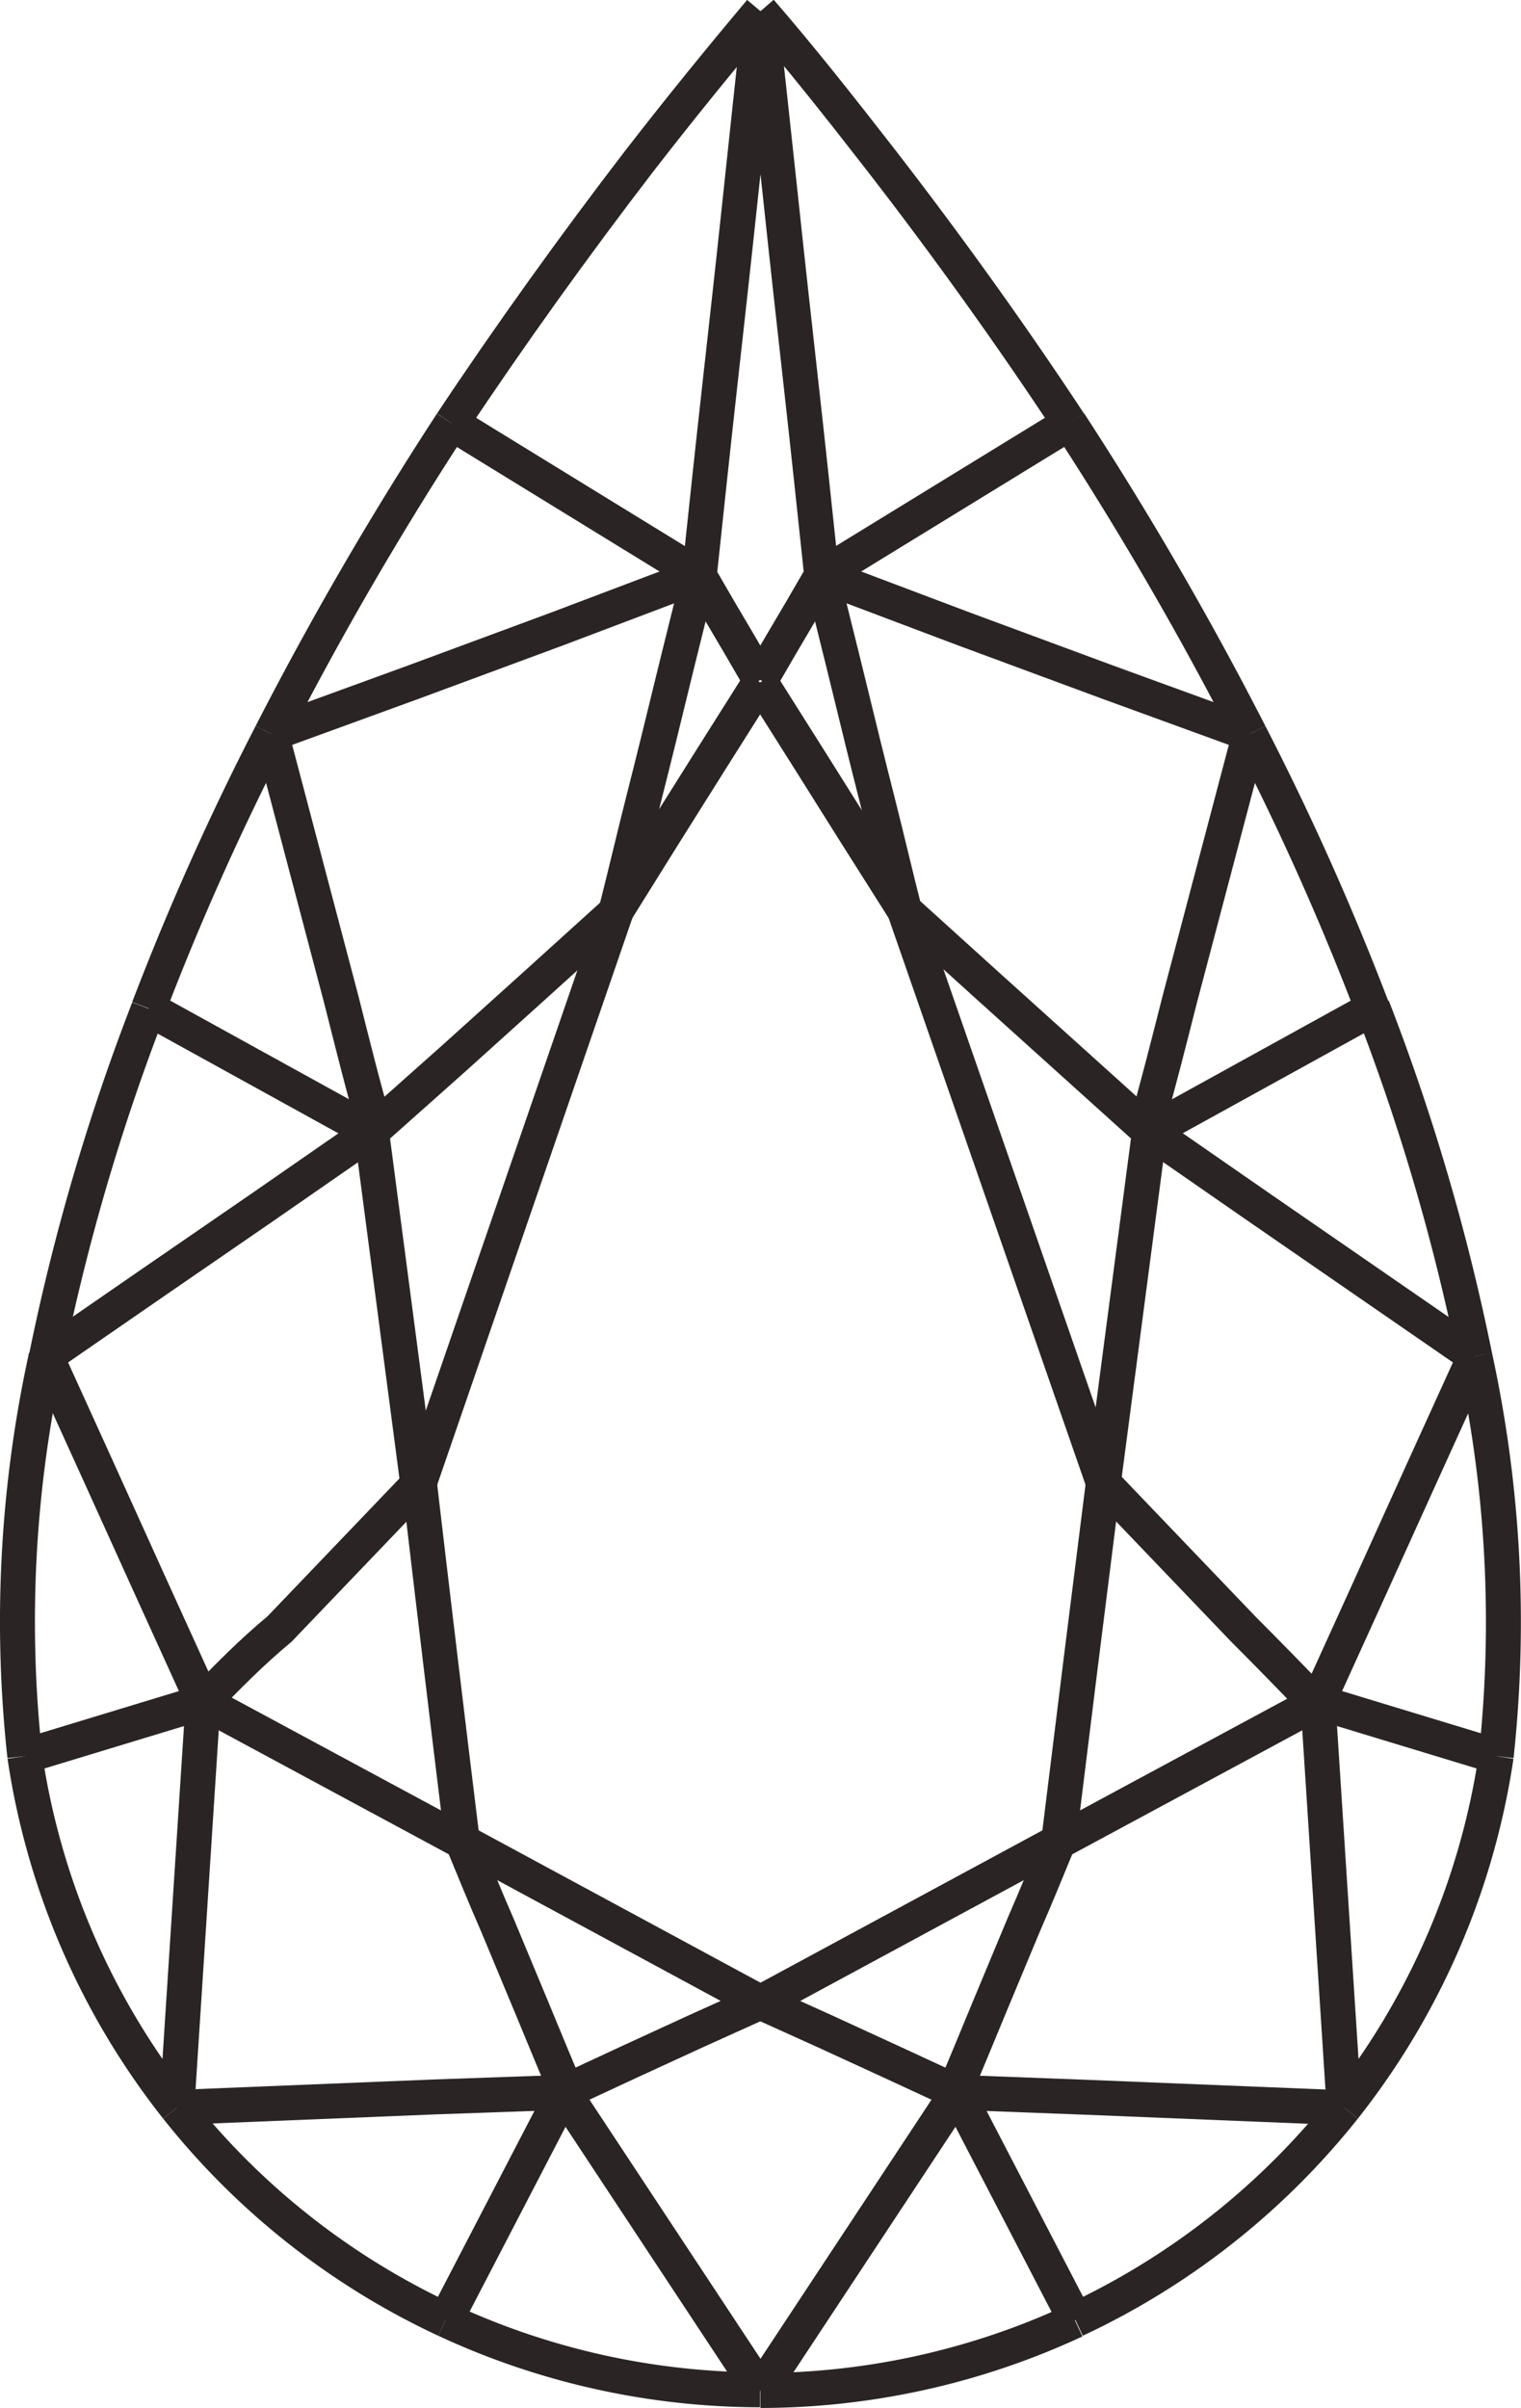 <svg xmlns="http://www.w3.org/2000/svg" viewBox="0 0 43.52 68.9"><defs><style>.cls-1{fill:none;stroke:#2a2425;stroke-miterlimit:10;}</style></defs><g id="Layer_2" data-name="Layer 2"><g id="original_copy_2" data-name="original copy 2"><line class="cls-1" x1="13.23" y1="52.69" x2="21.76" y2="57.3"/><path class="cls-1" d="M12.92,12.11,20,16.46"/><path class="cls-1" d="M20,16.46l.58,1,.59,1,.58,1"/><path class="cls-1" d="M21.76.32c-.2,1.8-.39,3.59-.58,5.38s-.39,3.59-.59,5.38-.39,3.59-.58,5.38"/><path class="cls-1" d="M30.77,66.38a21.38,21.38,0,0,0,7.69-6.07"/><path class="cls-1" d="M38.46,60.31a21.25,21.25,0,0,0,4.35-10.06"/><path class="cls-1" d="M42.81,50.25a35.76,35.76,0,0,0-.61-11.44"/><path class="cls-1" d="M42.2,38.81a61.69,61.69,0,0,0-2.93-10"/><path class="cls-1" d="M39.27,28.86A77.62,77.62,0,0,0,35.76,21"/><path class="cls-1" d="M35.76,21a98.48,98.48,0,0,0-5.16-8.9"/><path class="cls-1" d="M30.6,12.11C28.94,9.59,27.08,7,25.23,4.61c-1.18-1.52-2.35-3-3.47-4.29"/><path class="cls-1" d="M21.76.32c-1.12,1.33-2.3,2.78-3.47,4.29-1.85,2.41-3.71,5-5.37,7.5"/><path class="cls-1" d="M12.92,12.11A98.48,98.48,0,0,0,7.76,21"/><path class="cls-1" d="M7.76,21a77.62,77.62,0,0,0-3.51,7.85"/><path class="cls-1" d="M4.25,28.86a61.69,61.69,0,0,0-2.93,10"/><path class="cls-1" d="M13.23,52.69Q12.6,47.56,12,42.43"/><path class="cls-1" d="M.71,50.25l5.1-1.55"/><path class="cls-1" d="M1.32,38.81l3.1-2.14,3.11-2.14,3.1-2.15"/><path class="cls-1" d="M21.76,68.4l-5.63-8.53"/><path class="cls-1" d="M1.32,38.81A35.47,35.47,0,0,0,.71,50.25"/><path class="cls-1" d="M.71,50.25A21.25,21.25,0,0,0,5.06,60.31"/><path class="cls-1" d="M5.06,60.31a21.27,21.27,0,0,0,7.69,6.07"/><path class="cls-1" d="M12.75,66.38a21.37,21.37,0,0,0,9,2"/><path class="cls-1" d="M21.76,68.4a21.37,21.37,0,0,0,9-2"/><path class="cls-1" d="M30.77,66.38h0"/><path class="cls-1" d="M5.81,48.7l-1.5-3.3L2.82,42.11l-1.5-3.3"/><line class="cls-1" x1="11.95" y1="42.43" x2="10.63" y2="32.38"/><path class="cls-1" d="M17.64,26.05,12,42.43"/><path class="cls-1" d="M16.13,59.87,12.44,60l-3.69.15-3.69.15"/><line class="cls-1" x1="30.29" y1="52.69" x2="21.76" y2="57.3"/><path class="cls-1" d="M27.39,59.87,25.51,59l-1.87-.86-1.88-.85"/><path class="cls-1" d="M21.76,68.4l5.63-8.53"/><path class="cls-1" d="M30.77,66.38l-3.38-6.51"/><path class="cls-1" d="M27.39,59.87l3.69.14,3.69.15,3.69.15"/><path class="cls-1" d="M30.29,52.69c-.33.8-.65,1.59-1,2.39l-1,2.4c-.33.79-.65,1.59-1,2.39"/><path class="cls-1" d="M30.29,52.69q.63-5.13,1.28-10.26"/><path class="cls-1" d="M37.71,48.7l-7.42,4"/><path class="cls-1" d="M38.46,60.31,37.71,48.7"/><path class="cls-1" d="M42.81,50.25l-5.1-1.55"/><path class="cls-1" d="M31.57,42.43l2,2.09,2,2.09c.69.69,1.37,1.39,2.05,2.09"/><path class="cls-1" d="M42.2,38.81l-3.1-2.14L36,34.53l-3.1-2.15"/><path class="cls-1" d="M37.71,48.7l1.5-3.3,1.49-3.29,1.5-3.3"/><path class="cls-1" d="M32.89,32.38l-2.34-2.11-2.34-2.11-2.33-2.11"/><path class="cls-1" d="M25.88,26.05,24.5,23.87l-1.37-2.18-1.37-2.17"/><path class="cls-1" d="M30.6,12.11l-7.09,4.35"/><path class="cls-1" d="M21.76.32c.19,1.8.39,3.59.58,5.38s.39,3.59.59,5.38.39,3.59.58,5.38"/><path class="cls-1" d="M16.13,59.87,18,59l1.87-.86,1.88-.85"/><path class="cls-1" d="M12.75,66.38l3.38-6.51"/><path class="cls-1" d="M13.23,52.69c.33.8.65,1.59,1,2.39l1,2.4c.33.79.65,1.59,1,2.39"/><path class="cls-1" d="M5.81,48.7l7.42,4"/><path class="cls-1" d="M5.06,60.31,5.81,48.7"/><path class="cls-1" d="M12,42.43l-2,2.09-2,2.09C7.17,47.3,6.49,48,5.81,48.7"/><line class="cls-1" x1="31.57" y1="42.43" x2="32.89" y2="32.38"/><path class="cls-1" d="M25.88,26.05l5.69,16.38"/><path class="cls-1" d="M39.27,28.86l-6.38,3.52"/><path class="cls-1" d="M23.51,16.46,27.59,18l4.08,1.51L35.76,21"/><path class="cls-1" d="M35.76,21l-1,3.79-1,3.79c-.32,1.26-.64,2.53-1,3.79"/><path class="cls-1" d="M23.51,16.46c.26,1.07.53,2.13.79,3.2s.52,2.13.79,3.19.52,2.14.79,3.2"/><path class="cls-1" d="M23.51,16.46l-.58,1-.59,1-.58,1"/><path class="cls-1" d="M10.63,32.38,13,30.27l2.34-2.11,2.33-2.11"/><path class="cls-1" d="M7.76,21l1,3.79,1,3.79c.32,1.26.63,2.53,1,3.79"/><path class="cls-1" d="M17.64,26.05,19,23.87l1.37-2.18,1.37-2.17"/><path class="cls-1" d="M20,16.46c-.26,1.07-.53,2.13-.79,3.2s-.52,2.13-.79,3.19-.52,2.14-.79,3.2"/><path class="cls-1" d="M4.25,28.86l6.38,3.52"/><path class="cls-1" d="M20,16.46,15.93,18l-4.08,1.51L7.76,21"/></g></g></svg>